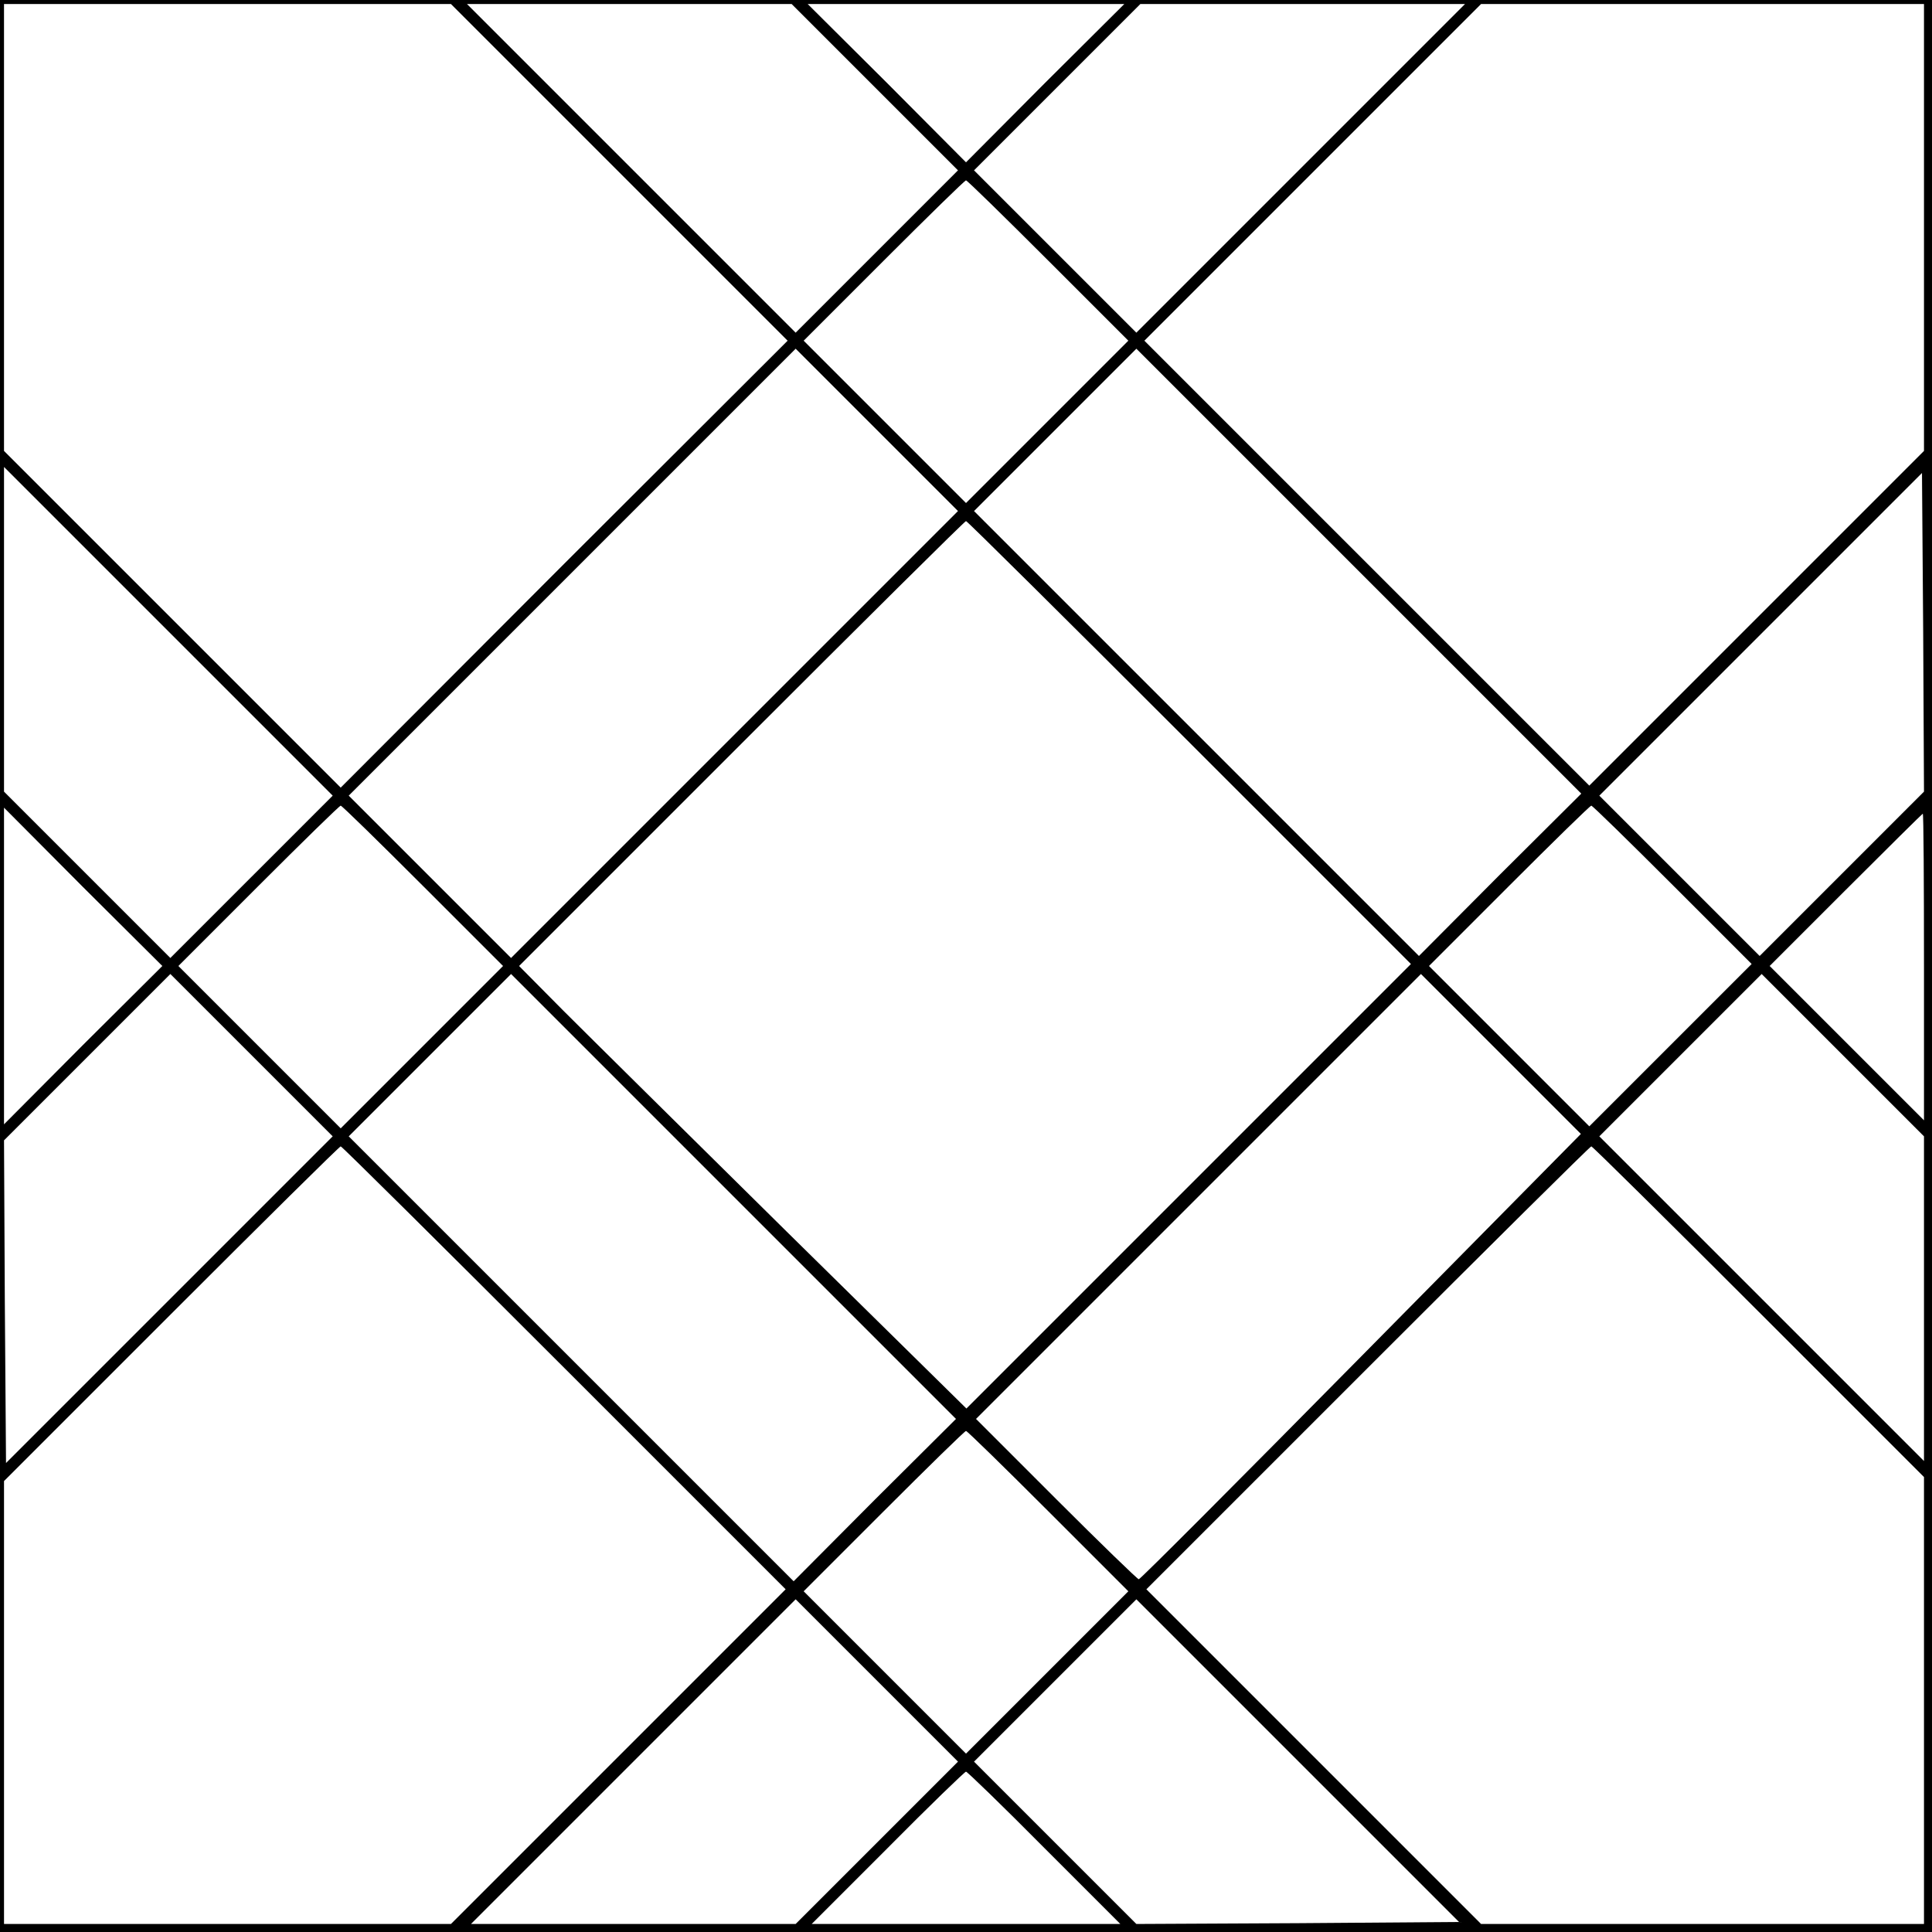 <?xml version="1.0" encoding="UTF-8" standalone="yes"?>
<svg version="1.0" xmlns="http://www.w3.org/2000/svg" width="481.89px" height="481.89px" viewBox="0 0 482 482" preserveAspectRatio="xMidYMid meet">
  <g transform="translate(0,482) scale(0.1,-0.1)" fill="#000000" stroke="none">
    <path d="M0 2410 l0 -2410 2410 0 2410 0 0 2410 0 2410 -2410 0 -2410 0 0
-2410z m1545 1980 l420 -420 -558 -557 -557 -558 -420 420 -420 420 0 557 0
558 558 0 557 0 420 -420z m638 212 l207 -207 -203 -203 -202 -202 -410 410
-410 410 405 0 405 0 208 -208z m424 11 l-197 -198 -197 198 -198 197 395 0
395 0 -198 -197z m638 -213 l-410 -410 -202 202 -203 203 207 207 208 208 405
0 405 0 -410 -410z m1555 -148 l0 -557 -418 -418 -417 -417 -555 555 -555 555
420 420 420 420 552 0 553 0 0 -558z m-2185 -82 l200 -200 -203 -203 -202
-202 -202 202 -203 203 200 200 c110 110 202 200 205 200 3 0 95 -90 205 -200z
m-782 -1182 l-558 -558 -202 202 -203 203 557 557 558 558 202 -202 203 -203
-557 -557z m1909 -350 l-202 -203 -555 555 -555 555 202 202 203 203 555 -555
555 -555 -203 -202z m-3114 -5 l-203 -203 -207 207 -208 208 0 405 0 405 410
-410 410 -410 -202 -202z m3967 7 l-205 -205 -200 200 -200 200 402 402 403
403 3 -397 2 -398 -205 -205z m-1627 327 l552 -552 -554 -554 -555 -555 -448
441 c-246 243 -497 491 -558 552 l-110 111 555 555 c305 305 557 555 560 555
3 0 254 -249 558 -553z m-1913 -357 l200 -200 -203 -203 -202 -202 -202 202
-203 203 200 200 c110 110 202 200 205 200 3 0 95 -90 205 -200z m3118 2 l197
-197 -203 -203 -202 -202 -200 200 -200 200 200 200 c110 110 202 200 205 200
3 0 94 -89 203 -198z m-3966 -399 l-197 -198 0 395 0 395 197 -198 198 -197
-198 -197z m4593 195 l0 -383 -192 192 -193 193 190 190 c104 104 191 190 192
190 2 0 3 -172 3 -382z m-4377 -830 l-408 -408 -3 402 -2 403 207 207 208 208
202 -202 203 -203 -407 -407z m1759 -500 l-202 -203 -555 555 -555 555 202
202 203 203 555 -555 555 -555 -203 -202z m1214 358 c-302 -306 -551 -556
-555 -556 -3 0 -96 90 -206 200 l-200 200 555 555 555 555 199 -199 200 -200
-548 -555z m1404 144 l0 -405 -405 405 -405 405 202 202 203 203 202 -202 203
-203 0 -405z m-3392 -173 l552 -552 -418 -418 -417 -417 -558 0 -557 0 0 552
0 553 417 417 c230 230 420 418 423 418 3 0 254 -249 558 -553z m2979 141
l413 -413 0 -557 0 -558 -552 0 -553 0 -417 417 -418 418 552 552 c304 304
555 553 558 553 3 0 191 -186 417 -412z m-1772 -498 l200 -200 -203 -203 -202
-202 -202 202 -203 203 200 200 c110 110 202 200 205 200 3 0 95 -90 205 -200z
m-427 -827 l-203 -203 -405 0 -405 0 405 405 405 405 202 -202 203 -203 -202
-202z m1050 -201 l-403 -2 -202 202 -203 203 202 202 203 203 402 -402 403
-403 -402 -3z m-633 188 l190 -190 -385 0 -385 0 190 190 c104 105 192 190
195 190 3 0 91 -85 195 -190z"/>
  </g>
</svg>